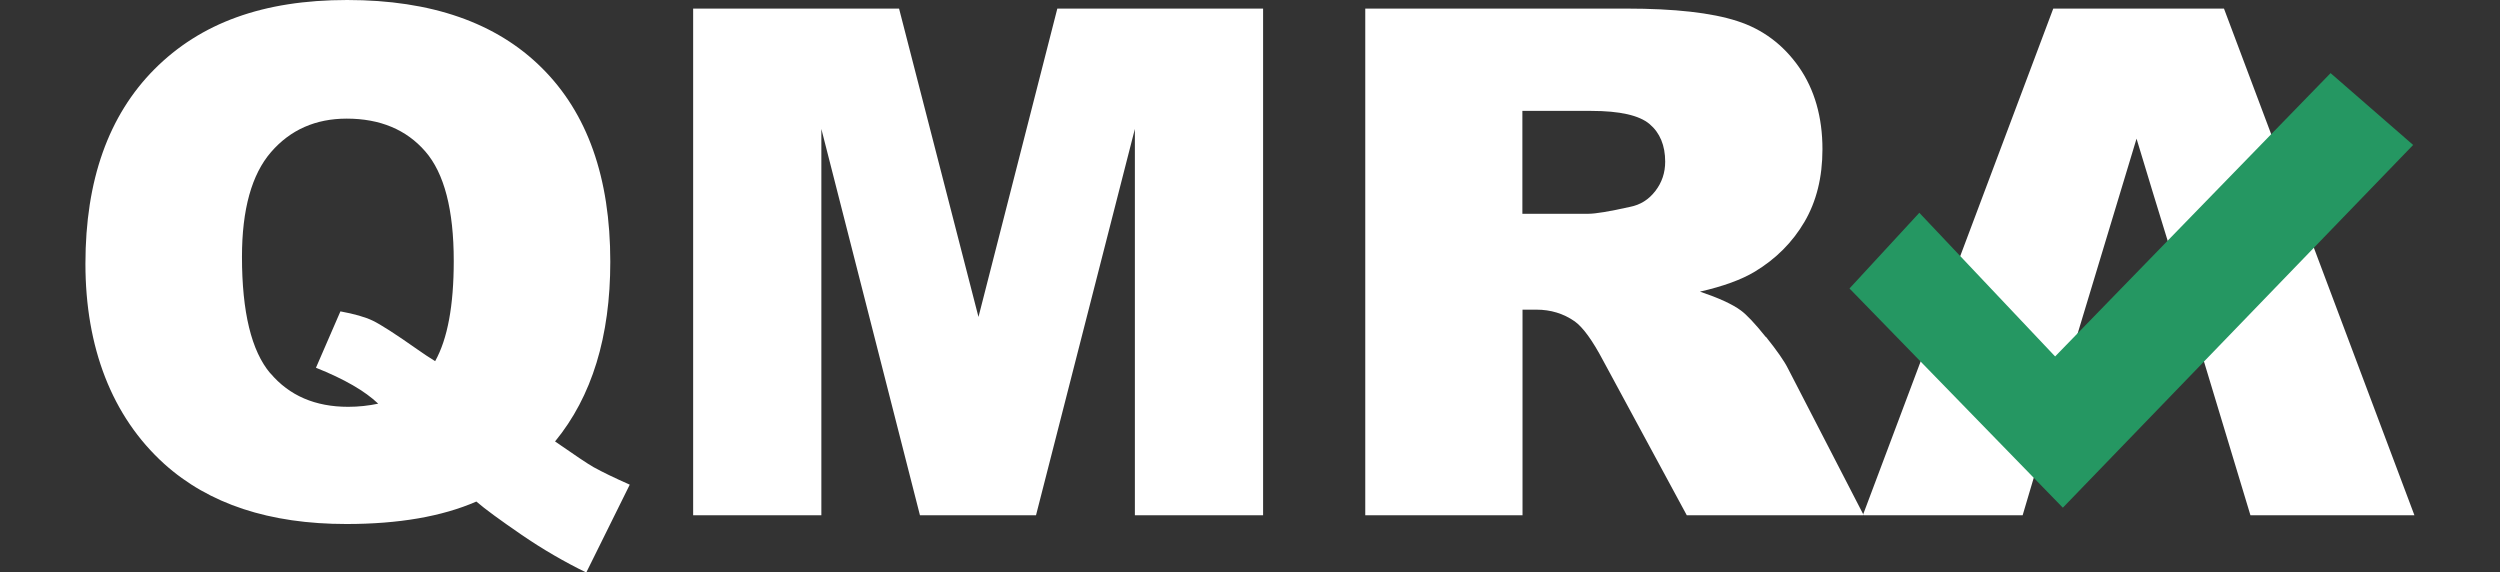 <?xml version="1.0" encoding="UTF-8"?> <svg xmlns="http://www.w3.org/2000/svg" id="Layer_1" viewBox="0 0 174.71 40"><rect x="0" y="0" width="174.71" height="40" fill="#333333" stroke="none"/><defs><style>.cls-1{fill:none;}.cls-2{fill:#fff;}.cls-3{fill:#259762;}</style></defs><polygon class="cls-1" points="139.54 36.01 141.31 30.17 141.27 30.17 139.54 36.01"></polygon><polygon class="cls-1" points="153.23 22.51 150.44 13.42 153.19 22.51 153.23 22.51"></polygon><path class="cls-1" d="M24.24,8.28c-2.17,0-3.94,.78-5.29,2.34-1.35,1.56-2.03,4-2.03,7.32,0,3.86,.66,6.58,1.98,8.14,1.32,1.56,3.13,2.34,5.43,2.34,.74,0,1.44-.07,2.1-.22-.92-.89-2.37-1.72-4.35-2.51l1.71-3.94c.97,.18,1.72,.39,2.26,.65,.54,.26,1.59,.93,3.15,2.03,.37,.26,.77,.52,1.21,.8,.87-1.56,1.3-3.9,1.3-7,0-3.57-.66-6.13-1.99-7.66-1.33-1.53-3.16-2.29-5.49-2.29Z"></path><path class="cls-1" d="M111.19,7.75h-4.81v7.2h4.61c.5,0,1.46-.16,2.9-.48,.72-.14,1.32-.51,1.78-1.11,.46-.6,.69-1.28,.69-2.05,0-1.14-.36-2.02-1.09-2.63-.72-.61-2.09-.92-4.08-.92Z"></path><polygon class="cls-1" points="145.45 22.51 153.19 22.51 150.44 13.42 149.32 9.78 145.45 22.51"></polygon><path class="cls-2" d="M33.29,35.05c.6,.52,1.64,1.28,3.14,2.31s3.01,1.9,4.54,2.65l3.04-6.14c-1.06-.47-1.91-.88-2.54-1.23-.42-.24-1.31-.84-2.68-1.79,2.58-3.14,3.86-7.33,3.86-12.56,0-5.88-1.6-10.39-4.79-13.55C34.68,1.58,30.14,0,24.26,0S14.01,1.61,10.79,4.84c-3.21,3.23-4.82,7.76-4.82,13.59s1.84,10.67,5.51,13.99c3.11,2.8,7.35,4.2,12.73,4.2,3.64,0,6.67-.52,9.08-1.57Zm-14.4-8.96c-1.32-1.56-1.98-4.28-1.98-8.14,0-3.32,.68-5.76,2.03-7.32,1.35-1.56,3.12-2.34,5.29-2.34,2.33,0,4.17,.77,5.49,2.29,1.33,1.53,1.99,4.08,1.99,7.66,0,3.11-.43,5.44-1.3,7-.44-.27-.84-.54-1.21-.8-1.56-1.1-2.61-1.77-3.15-2.03-.54-.26-1.29-.47-2.26-.65l-1.71,3.94c1.98,.79,3.43,1.63,4.35,2.51-.66,.14-1.36,.22-2.1,.22-2.3,0-4.11-.78-5.43-2.34Z"></path><polygon class="cls-2" points="79.31 36.01 88.27 36.01 88.27 .6 73.89 .6 68.38 22.15 62.83 .6 48.44 .6 48.44 36.01 57.4 36.01 57.4 9.01 64.29 36.01 72.4 36.01 79.31 9.01 79.31 36.01"></polygon><path class="cls-2" d="M123.4,23.55c-.76-.95-1.35-1.57-1.75-1.86-.6-.44-1.55-.87-2.85-1.31,1.63-.37,2.91-.84,3.84-1.4,1.47-.89,2.62-2.04,3.46-3.47,.84-1.43,1.26-3.12,1.26-5.08,0-2.25-.55-4.17-1.64-5.74-1.1-1.57-2.54-2.65-4.32-3.22-1.79-.58-4.37-.87-7.75-.87h-18.24V36.01h10.99v-14.37h.97c1,0,1.89,.27,2.68,.82,.58,.42,1.24,1.33,1.98,2.73l5.85,10.82h12.32l.02-.05-5.27-10.21c-.26-.52-.77-1.25-1.53-2.2Zm-7.72-10.2c-.46,.6-1.05,.97-1.78,1.11-1.43,.32-2.4,.48-2.9,.48h-4.61V7.75h4.81c2,0,3.36,.31,4.08,.92,.72,.61,1.09,1.49,1.09,2.63,0,.77-.23,1.46-.69,2.05Z"></path><polygon class="cls-2" points="155.42 .6 152.06 .6 146.56 .6 143.49 .6 130.2 35.96 130.23 36.01 141.35 36.01 143.08 30.17 143.12 30.17 149.31 9.69 150.44 13.42 153.23 22.51 153.19 22.51 157.27 36.01 168.73 36.01 155.42 .6"></polygon><polygon class="cls-3" points="129.25 20.16 134.13 14.87 143.62 24.91 162.87 5.11 168.64 10.13 144.16 35.48 129.25 20.16"></polygon></svg> 